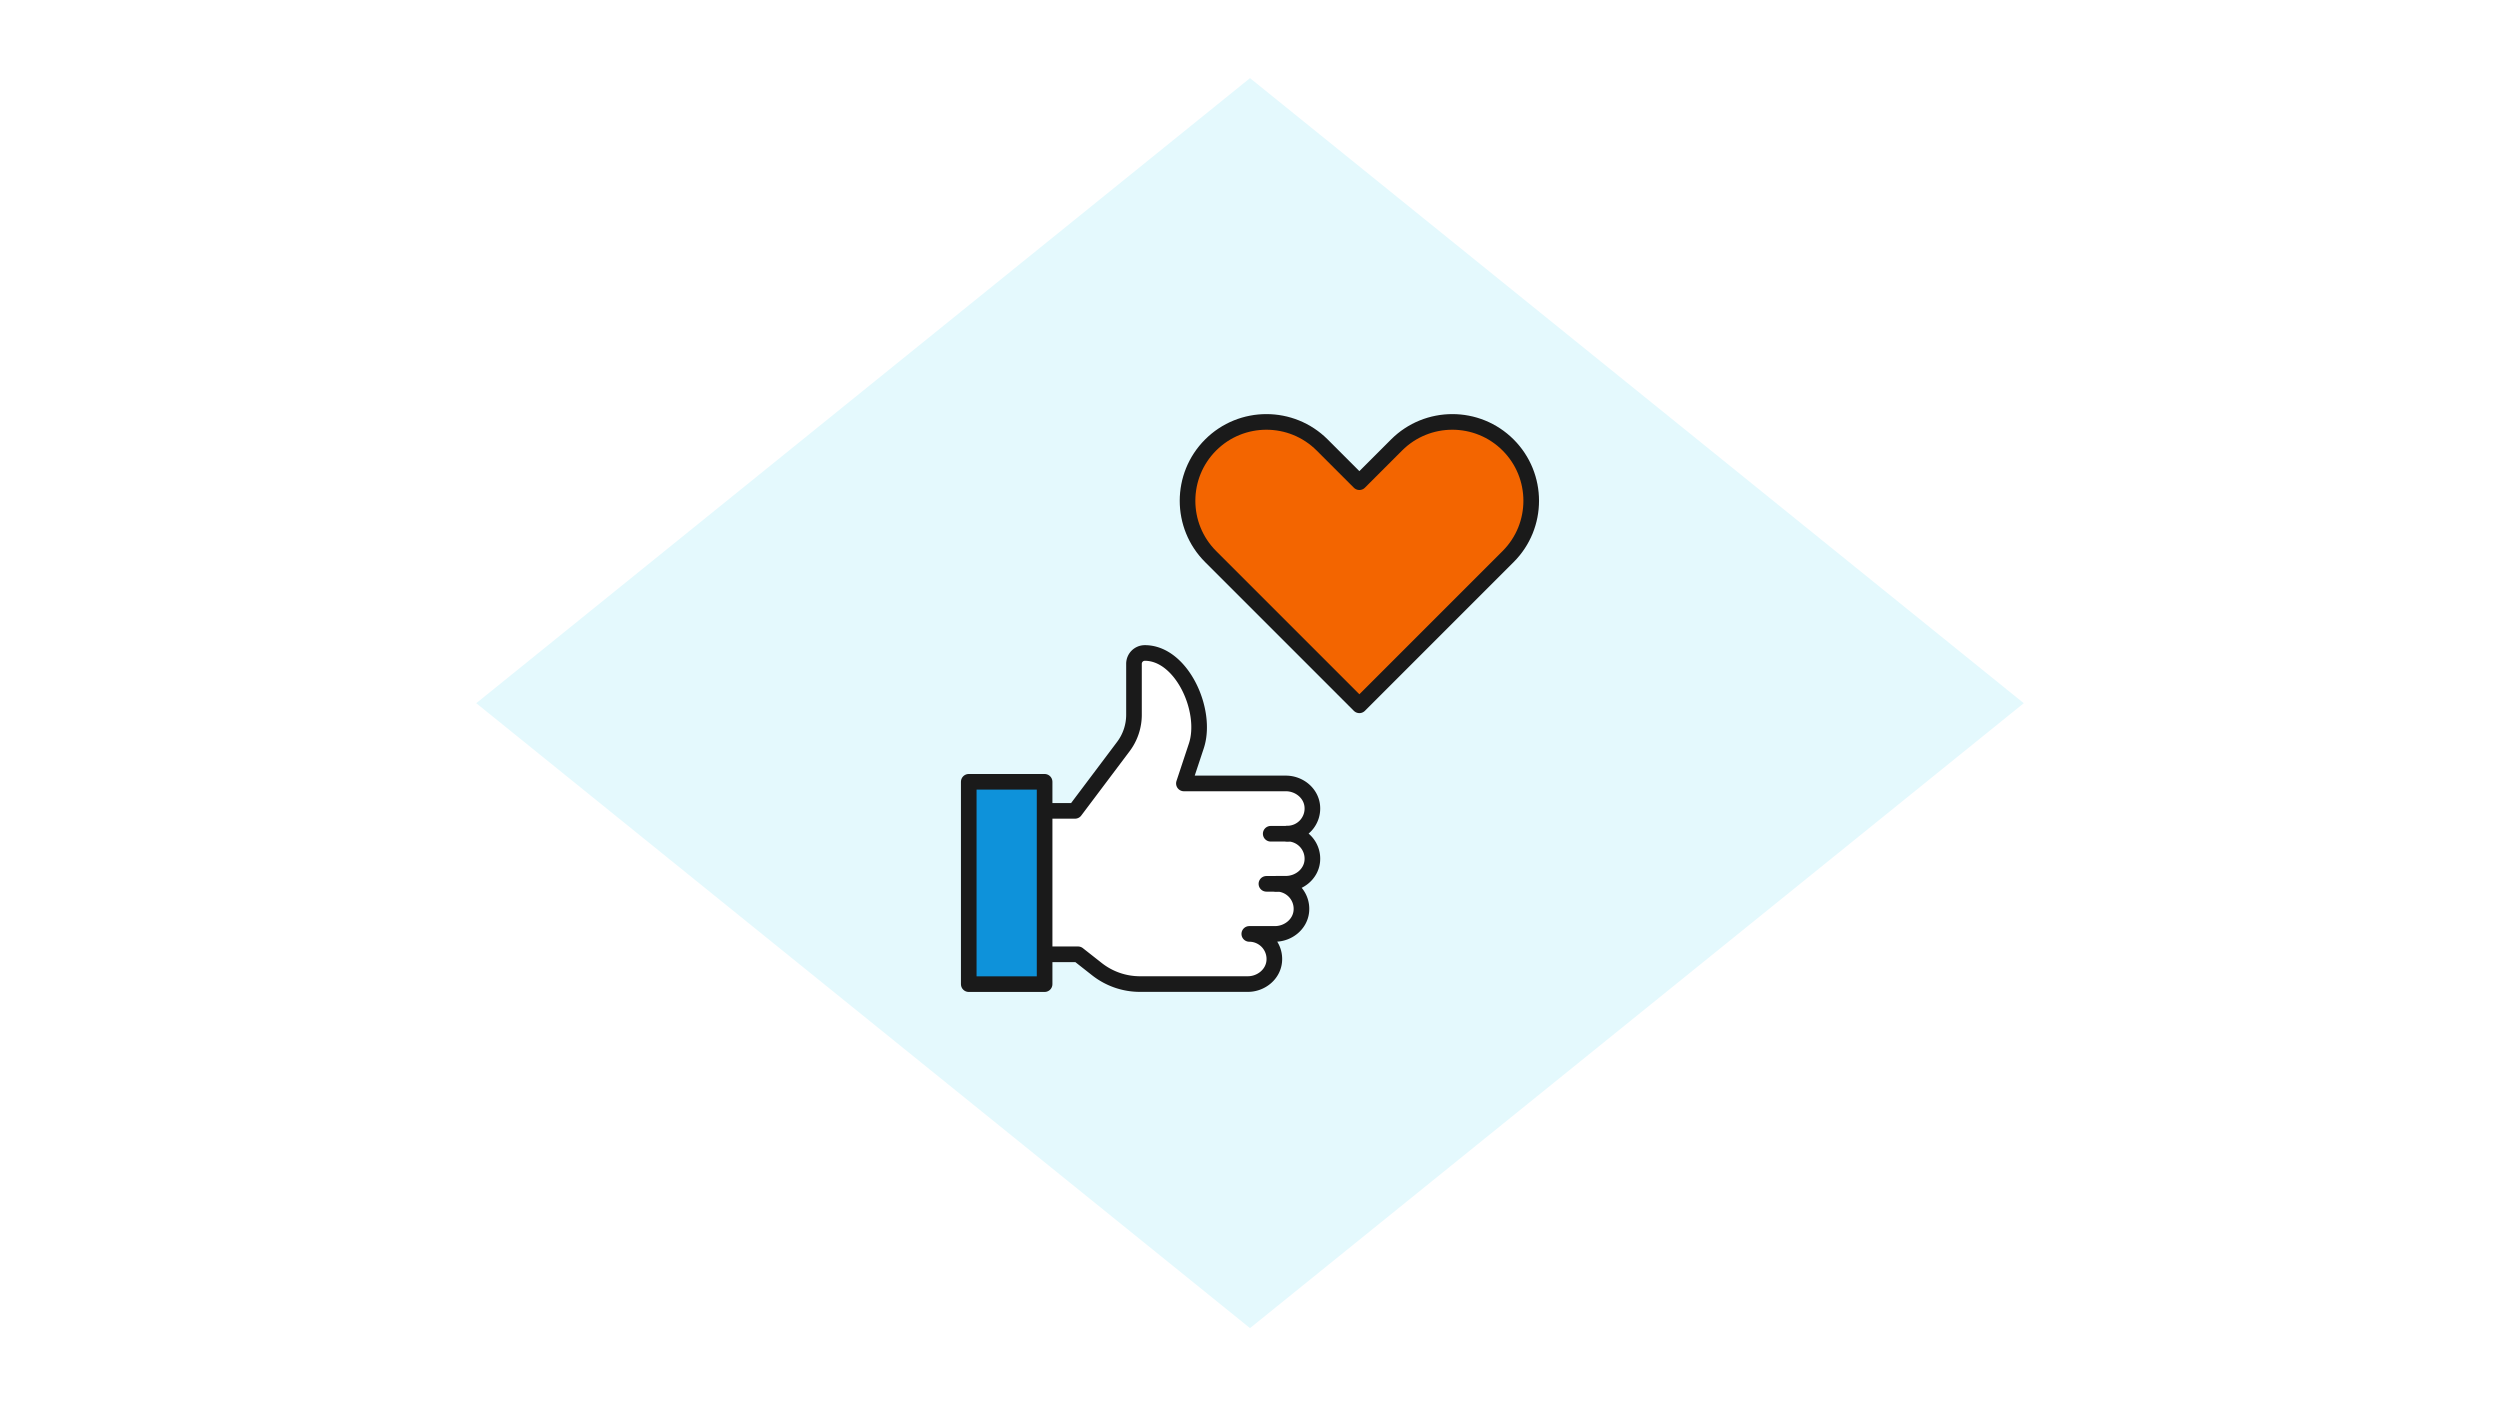 <svg id="_レイヤー_2" xmlns="http://www.w3.org/2000/svg" viewBox="0 0 320 180"><defs><style>.cls-5,.cls-7{fill:none;stroke-width:0}.cls-7{fill:#fff}</style></defs><g id="illust_outline"><path class="cls-7" d="M0 0h320v180H0z"/><path style="isolation:isolate" fill="#e4f9fd" stroke-width="0" d="M60.96 90.01L160 10l99.04 80.01L160 170 60.96 90.01z"/><path class="cls-5" d="M112 42h96v96h-96z"/><path class="cls-5" d="M124 54h72v72h-72z"/><path d="M129.32 103.79h8.28l6.19-8.23c.88-1.17 1.36-2.6 1.36-4.07v-6.52c0-.77.62-1.39 1.39-1.39h0c4.73 0 8.08 7.41 6.59 11.9l-1.59 4.8h13.05c1.68 0 3.21 1.21 3.38 2.88a3.21 3.21 0 01-3.19 3.54 3.21 3.21 0 013.19 3.54c-.17 1.67-1.7 2.88-3.38 2.88h-1.21a3.21 3.21 0 013.19 3.54c-.17 1.67-1.7 2.88-3.38 2.88h-3.28a3.21 3.21 0 013.19 3.54c-.17 1.67-1.7 2.88-3.38 2.88h-13.81c-1.99 0-3.92-.67-5.48-1.89l-2.44-1.92h-8.66l-.05-18.37z" fill="#fff" stroke="#1a1a1a" stroke-linecap="round" stroke-linejoin="round" stroke-width="2"/><path d="M164.79 106.72h-2.14m.75 6.41h-1.3" fill="none" stroke="#1a1a1a" stroke-linecap="round" stroke-linejoin="round" stroke-width="2"/><path class="cls-7" d="M124 100.07h9.71v25.9H124z"/><path fill="#0e92da" stroke="#1a1a1a" stroke-linecap="round" stroke-linejoin="round" stroke-width="2" d="M124 100.07h9.71v25.9H124z"/><path d="M193.04 56.96c-3.94-3.94-10.34-3.94-14.28 0L174 61.72l-4.76-4.76c-3.94-3.94-10.34-3.94-14.28 0-3.94 3.94-3.94 10.34 0 14.28L174 90.28l19.04-19.04c3.94-3.94 3.94-10.34 0-14.28z" stroke="#1a1a1a" stroke-linecap="round" stroke-linejoin="round" stroke-width="2" fill="#f36500"/></g></svg>